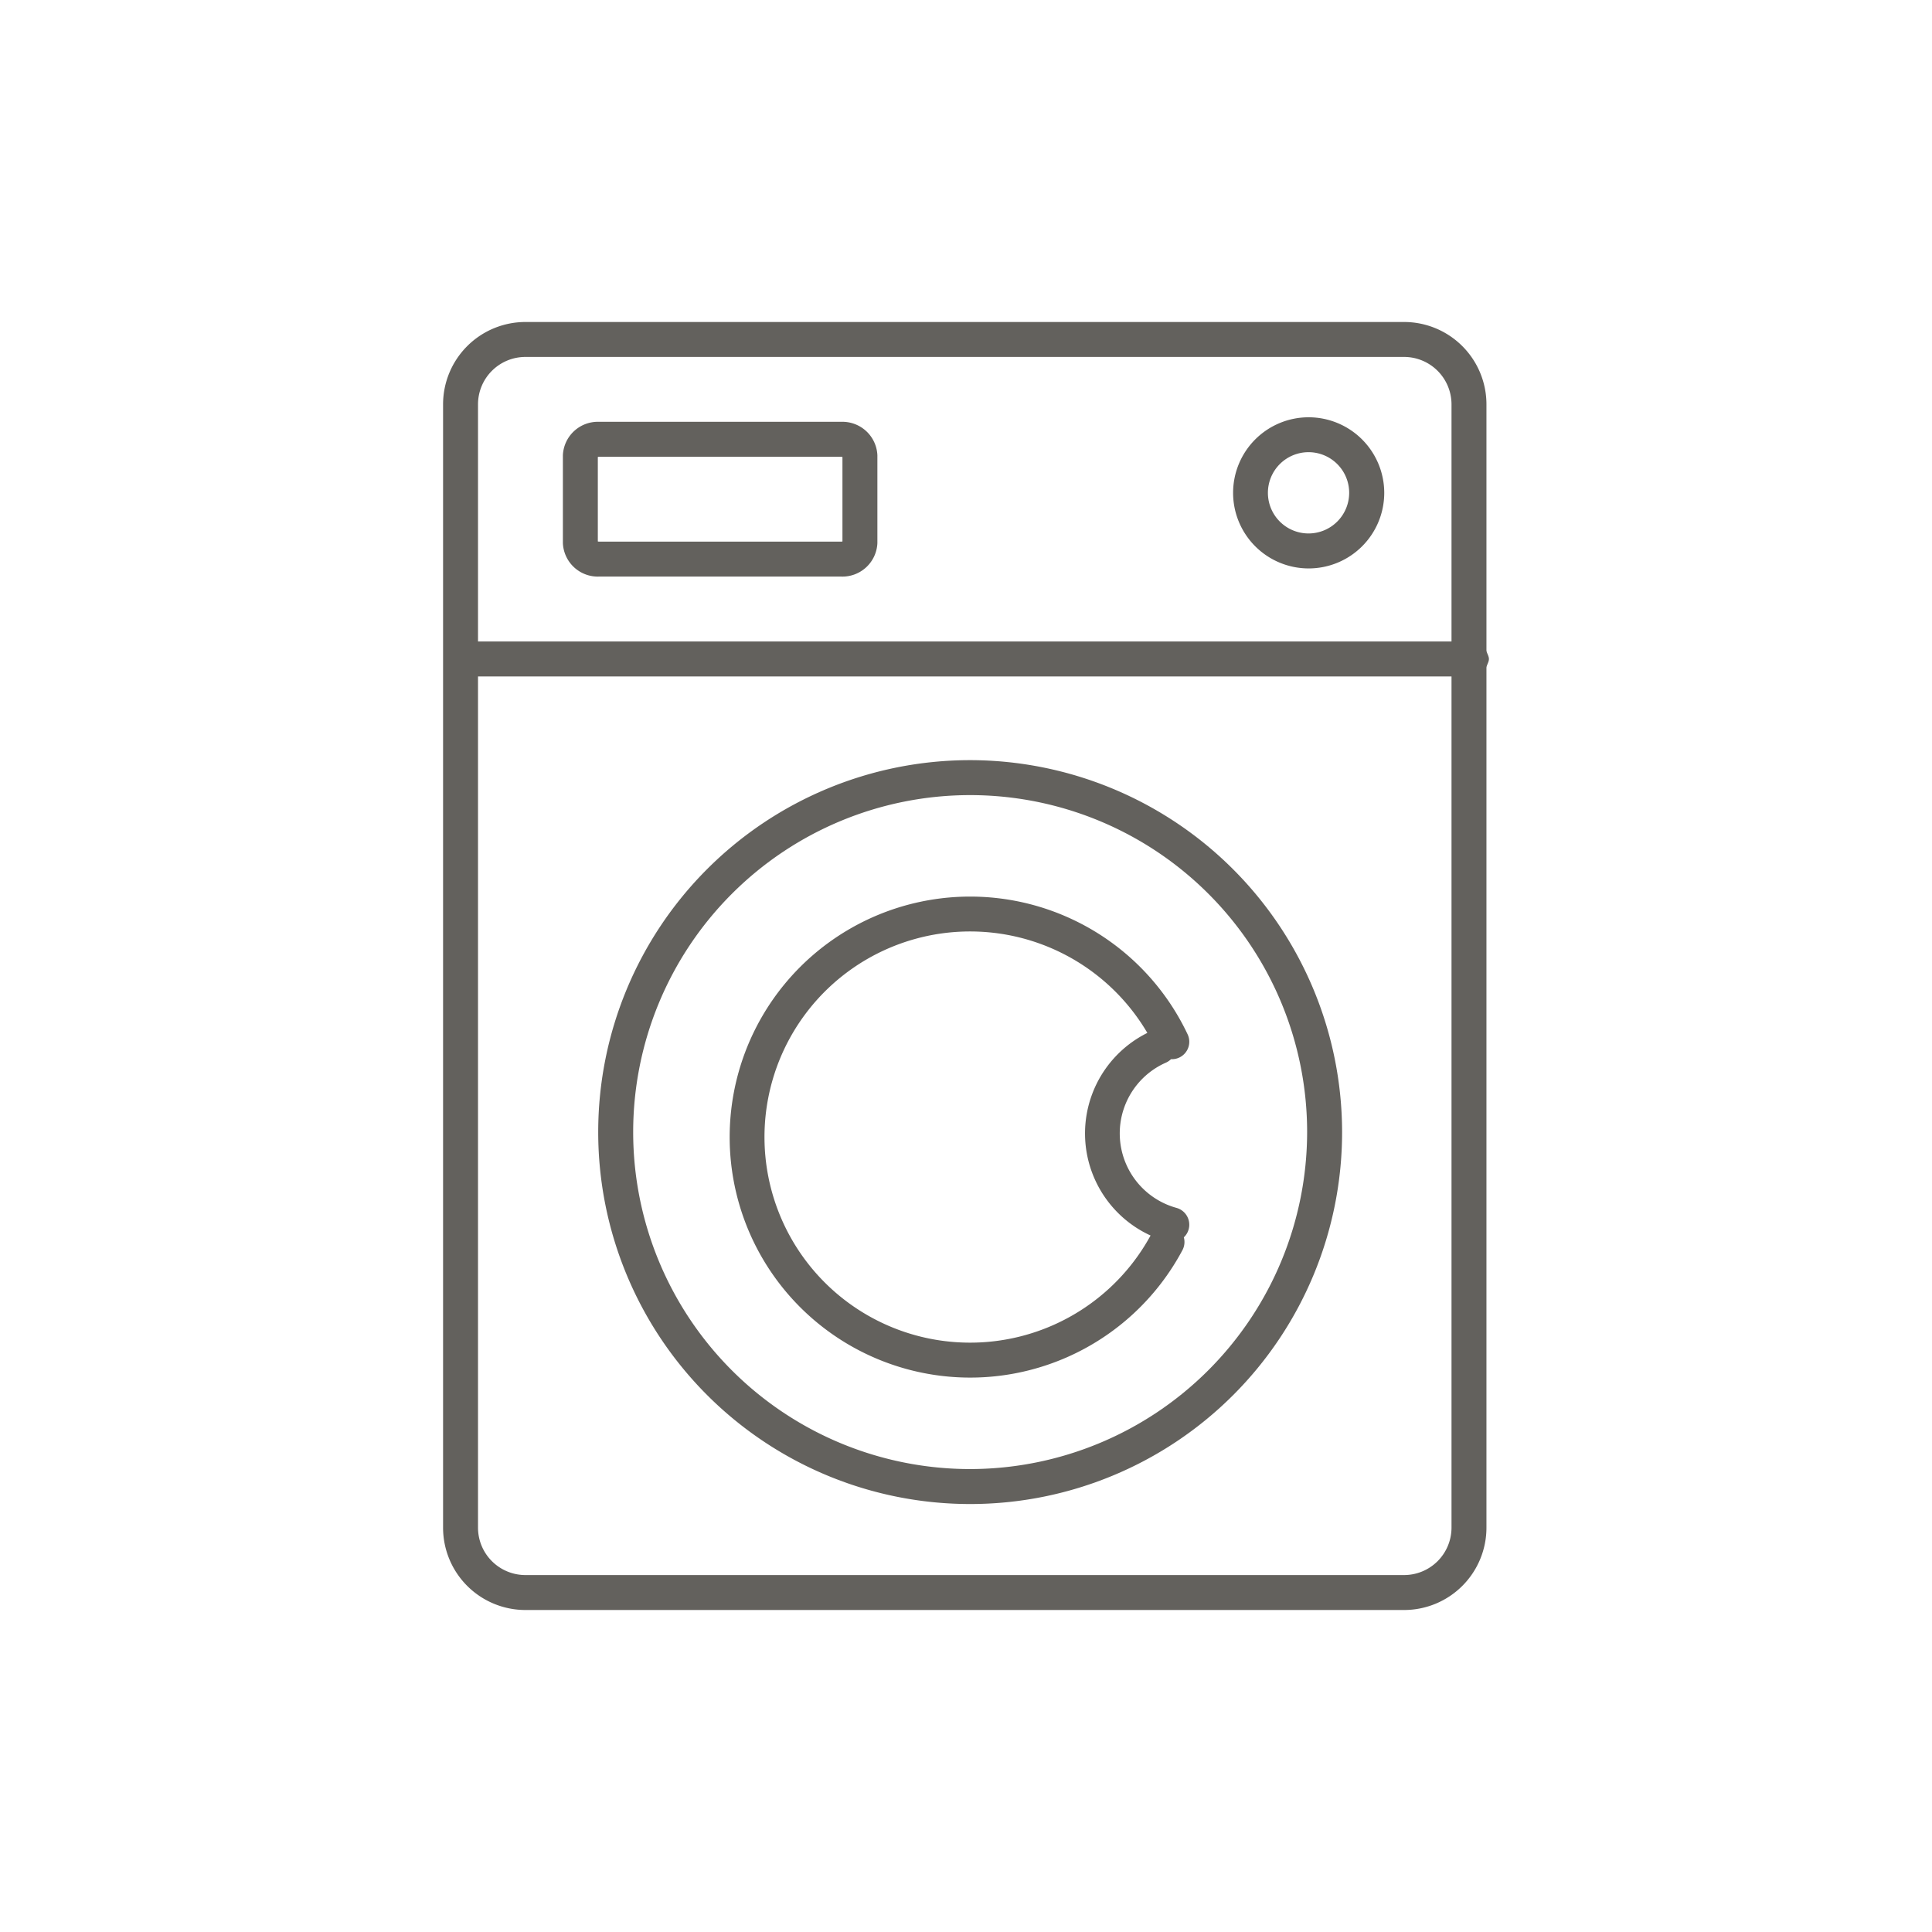 <?xml version="1.0" encoding="UTF-8"?> <svg xmlns="http://www.w3.org/2000/svg" id="Layer_5" data-name="Layer 5" viewBox="0 0 60 60"><defs><style>.cls-1{fill:#63615d;}</style></defs><path class="cls-1" d="M16.318,50H43.605a2.558,2.558,0,0,0,2.558-2.558v-26.7c0-.081.077-.175.077-.276s-.077-.194-.077-.275V12.558A2.558,2.558,0,0,0,43.605,10H16.318a2.558,2.558,0,0,0-2.558,2.558V47.442A2.558,2.558,0,0,0,16.318,50Zm27.287-1.085H16.318a1.473,1.473,0,0,1-1.473-1.473V21.008H45.078V47.442A1.474,1.474,0,0,1,43.605,48.915ZM14.845,12.558a1.473,1.473,0,0,1,1.473-1.473H43.605a1.474,1.474,0,0,1,1.473,1.473v7.364H14.845Z"></path><path class="cls-1" d="M40.642,12.959a2.347,2.347,0,1,0,2.347,2.347A2.35,2.35,0,0,0,40.642,12.959Zm0,3.608A1.262,1.262,0,1,1,41.9,15.306,1.263,1.263,0,0,1,40.642,16.567Z"></path><path class="cls-1" d="M30.129,23.607A11.551,11.551,0,1,0,41.68,35.158,11.564,11.564,0,0,0,30.129,23.607Zm0,22.016A10.465,10.465,0,1,1,40.594,35.158,10.477,10.477,0,0,1,30.129,45.623Z"></path><path class="cls-1" d="M36.212,33a.554.554,0,0,0,.156-.107.526.526,0,0,0,.256-.05.542.542,0,0,0,.258-.722,7.469,7.469,0,1,0-.161,6.705.54.54,0,0,0,.044-.4.53.53,0,0,0,.149-.246.542.542,0,0,0-.377-.668A2.4,2.4,0,0,1,36.212,33Zm-.48,5.37a6.385,6.385,0,1,1-.1-6.292,3.486,3.486,0,0,0,.1,6.292Z"></path><path class="cls-1" d="M26.121,13.1H18.607a1.086,1.086,0,0,0-1.126,1.038v2.73a1.086,1.086,0,0,0,1.126,1.038h7.514a1.087,1.087,0,0,0,1.127-1.038v-2.73A1.087,1.087,0,0,0,26.121,13.1Zm.042,3.715a.156.156,0,0,1-.042.006H18.607a.143.143,0,0,1-.041-.006V14.192a.143.143,0,0,1,.041-.006h7.514a.156.156,0,0,1,.042.006Z"></path></svg> 